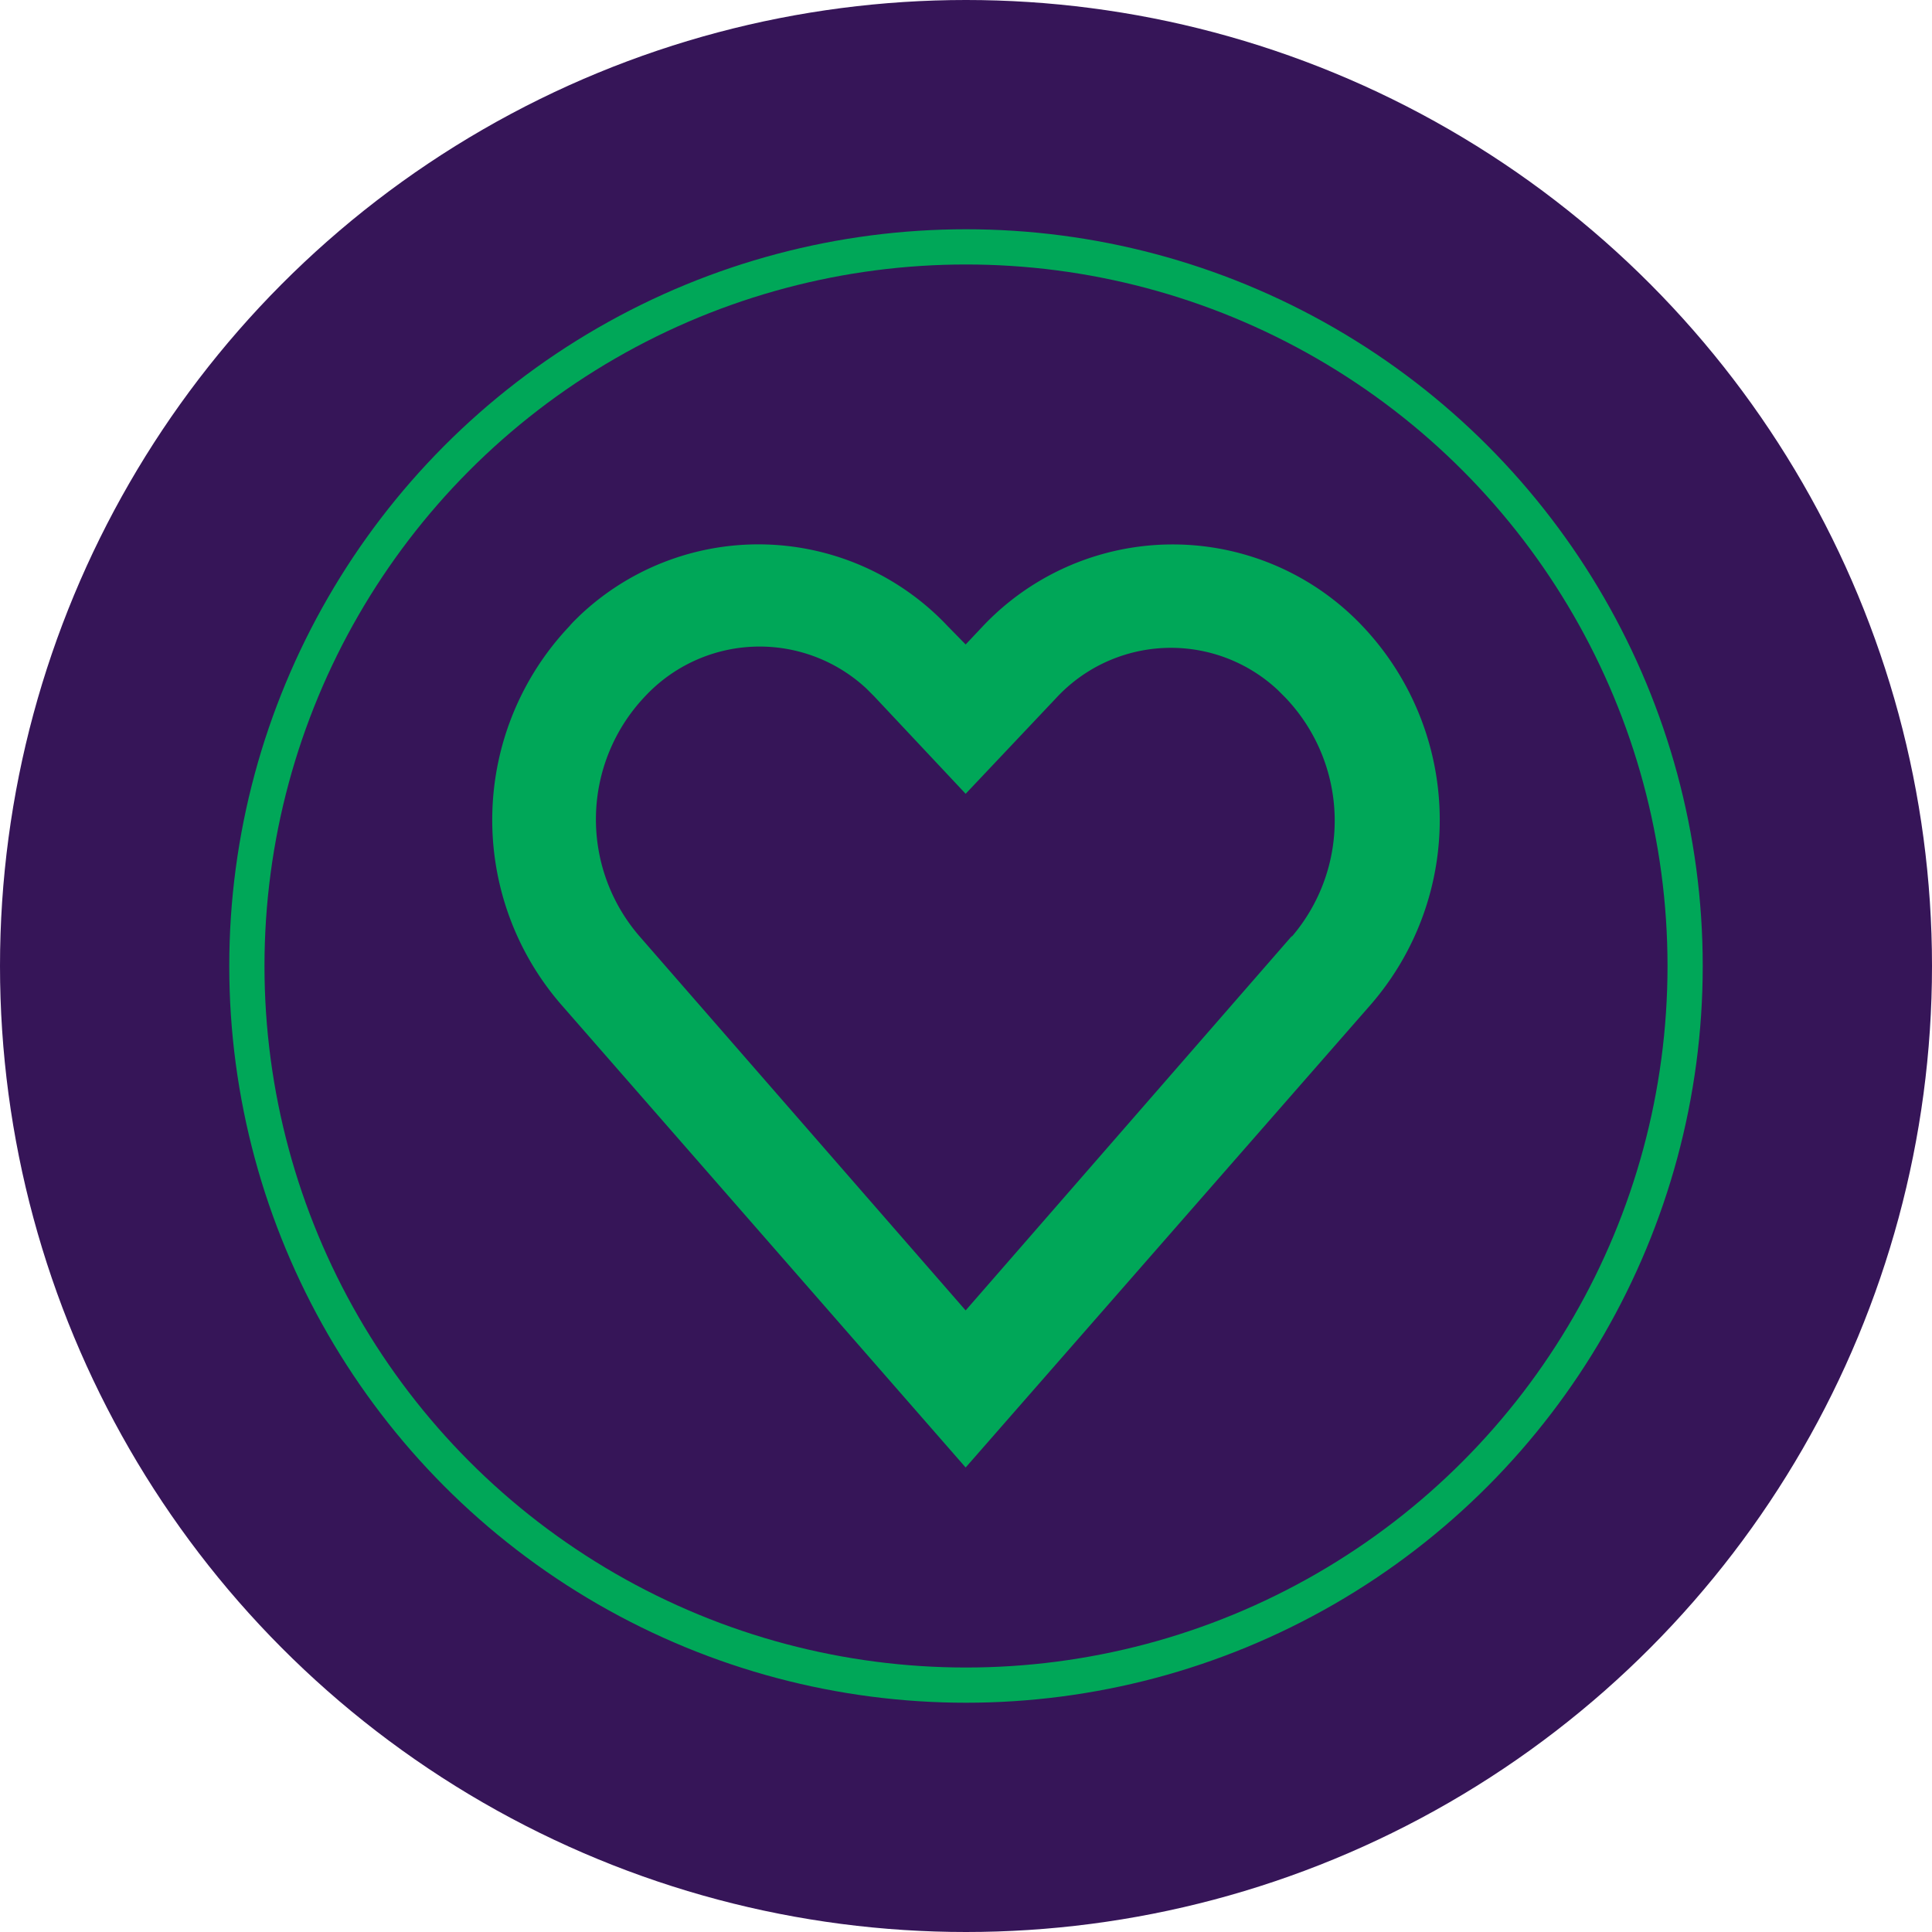 <svg xmlns="http://www.w3.org/2000/svg" viewBox="0 0 54.86 54.86"><defs><style>.cls-1{fill:#361558;}.cls-2{fill:none;stroke:#00a758;stroke-miterlimit:10;}.cls-3{fill:#00a758;}</style></defs><title>water_station_1</title><g id="Layer_2" data-name="Layer 2"><g id="Layer_2-2" data-name="Layer 2"><circle class="cls-1" cx="27.43" cy="27.43" r="27.43"/><circle class="cls-2" cx="27.43" cy="27.43" r="20.42"/><path class="cls-3" d="M38.69,17.78a7.42,7.42,0,0,0-10.78,0l-.49.52-.51-.52a7.38,7.38,0,0,0-10.44-.31c-.1.1-.21.2-.3.31a8,8,0,0,0-.24,10.74L27.42,41.67l11.5-13.14a8,8,0,0,0-.23-10.75m-2,8.79L27.42,37.21l-9.24-10.6a5.07,5.07,0,0,1,.14-6.84,4.45,4.45,0,0,1,6.28-.22l.22.22,2.6,2.77L30,19.81a4.44,4.44,0,0,1,6.28-.22l.22.22a5.06,5.06,0,0,1,.17,6.8Z"/></g></g></svg>